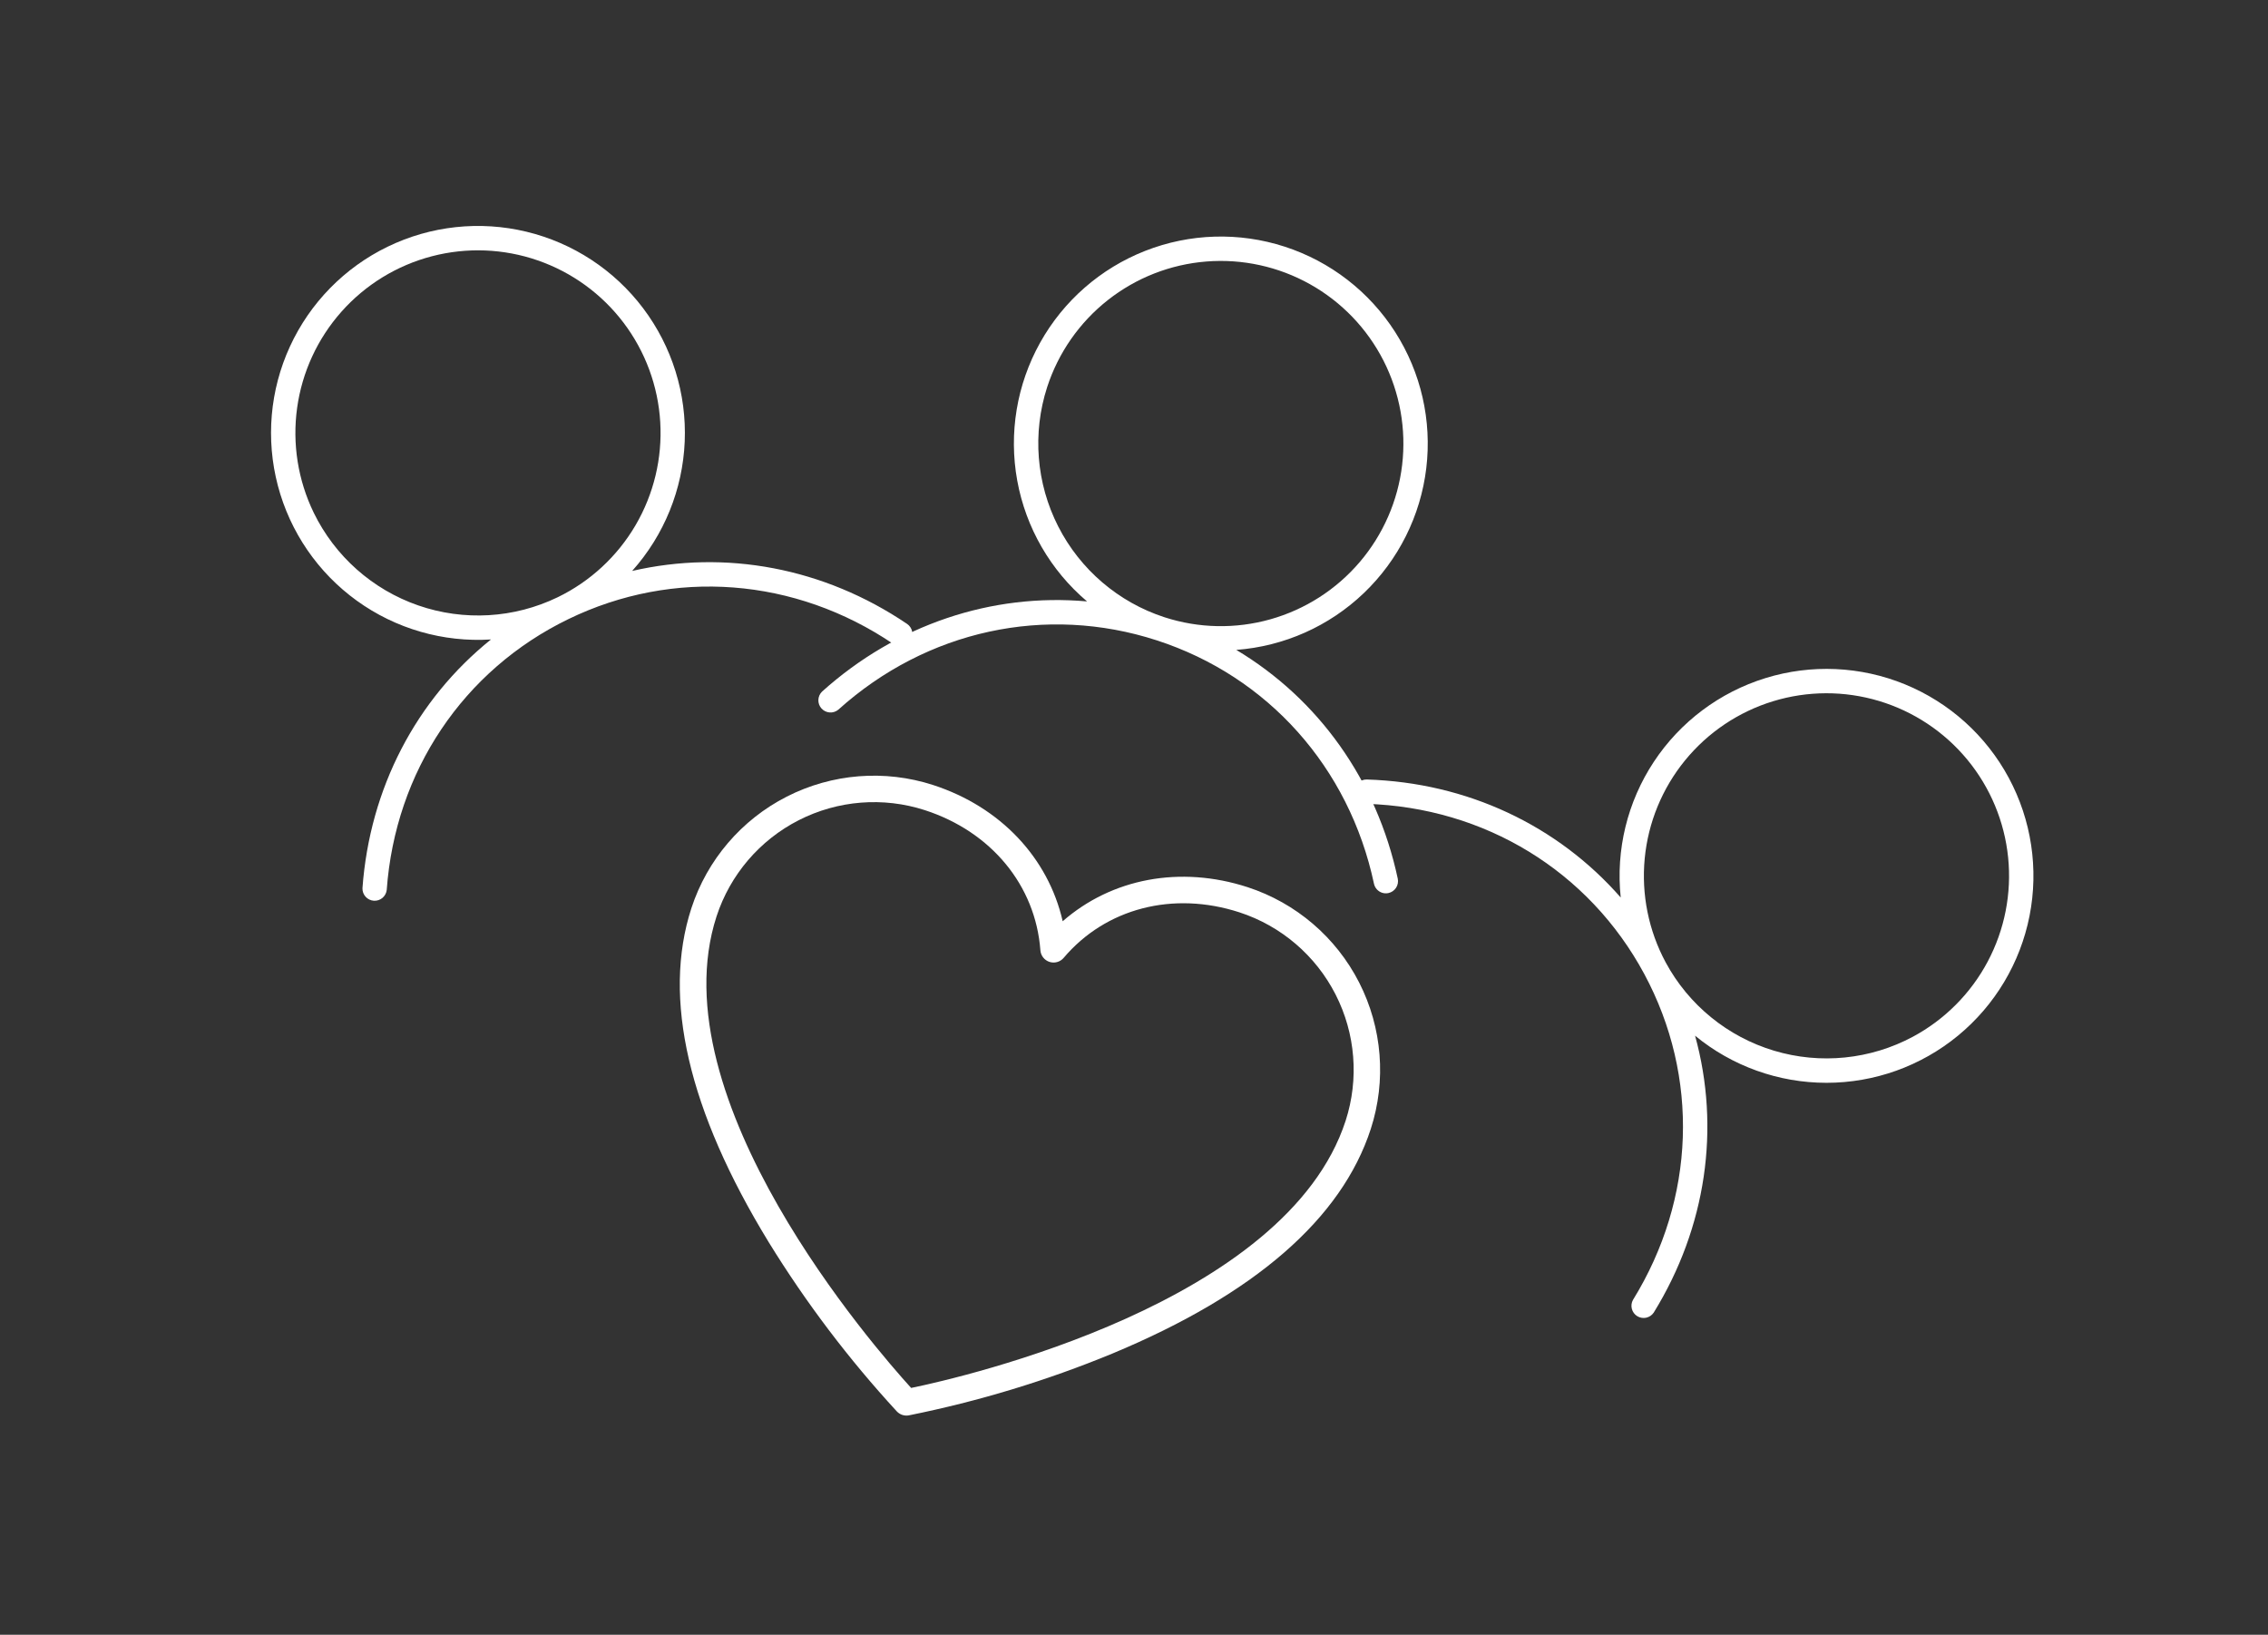 <svg width="759" height="547" viewBox="0 0 759 547" fill="none" xmlns="http://www.w3.org/2000/svg">
<rect x="0" y="0" width="759" height="547" fill="#333333" stroke="none"/>
<g clip-path="url(#clip0_123_3)">
<path d="M467.768 293.998C460.751 261.138 441.237 233.92 413.732 217.46C429.731 216.261 444.818 209.543 456.415 198.455C468.011 187.367 475.398 172.596 477.312 156.666C479.227 140.736 475.55 124.635 466.911 111.115C458.272 97.595 445.207 87.494 429.947 82.538C414.687 77.582 398.18 78.078 383.245 83.942C368.311 89.806 355.876 100.674 348.065 114.689C340.254 128.704 337.552 144.996 340.42 160.782C343.288 176.568 351.549 190.869 363.791 201.24C331.911 198.382 300.08 208.956 275.094 231.422C274.344 232.157 273.906 233.154 273.873 234.204C273.839 235.254 274.213 236.277 274.916 237.058C275.619 237.839 276.596 238.318 277.644 238.396C278.692 238.473 279.729 238.143 280.539 237.473C310.101 210.872 349.985 202.207 387.16 214.28C424.335 226.354 451.516 256.8 459.807 295.696C459.955 296.394 460.285 297.042 460.763 297.573C461.241 298.104 461.85 298.5 462.529 298.721C463.209 298.944 463.937 298.981 464.636 298.827C465.691 298.601 466.614 297.966 467.201 297.061C467.788 296.155 467.992 295.054 467.768 293.998ZM350.435 129.541C354.169 118.047 361.226 107.918 370.716 100.434C380.206 92.951 391.701 88.45 403.749 87.501C415.797 86.551 427.856 89.195 438.401 95.099C448.946 101.002 457.504 109.901 462.992 120.668C468.48 131.435 470.652 143.588 469.233 155.59C467.814 167.591 462.868 178.903 455.02 188.094C447.173 197.284 436.776 203.942 425.145 207.223C413.514 210.505 401.171 210.265 389.677 206.531C374.275 201.509 361.494 190.583 354.137 176.15C346.781 161.717 345.449 144.955 350.435 129.541Z" fill="white"/>
</g>
<g clip-path="url(#clip1_123_3)">
<path d="M417.522 296.857C394.954 289.527 372.017 293.936 355.636 308.258C350.796 287.044 334.827 270 312.258 262.67C296.066 257.432 278.457 258.831 263.294 266.559C248.131 274.288 236.653 287.714 231.376 303.894C221.602 333.989 230.335 371.596 257.232 415.614C269.684 435.843 284.056 454.824 300.15 472.295C300.656 472.826 301.287 473.223 301.985 473.45C302.684 473.676 303.427 473.726 304.15 473.594C327.437 468.913 350.22 461.999 372.181 452.947C419.81 433.133 448.973 407.834 458.747 377.739C463.984 361.546 462.586 343.938 454.857 328.775C447.129 313.612 433.702 302.134 417.522 296.857ZM304.919 464.418C292.917 451.21 219.945 367.756 239.797 306.629C244.346 292.681 254.241 281.106 267.313 274.444C280.384 267.782 295.564 266.576 309.523 271.091C331.745 278.308 346.552 296.278 348.172 317.983C348.238 318.858 348.563 319.694 349.106 320.384C349.648 321.074 350.384 321.588 351.219 321.859C352.054 322.13 352.95 322.147 353.795 321.907C354.639 321.667 355.393 321.182 355.961 320.513C370.026 303.902 392.566 298.061 414.787 305.278C428.736 309.827 440.311 319.722 446.973 332.793C453.635 345.865 454.841 361.045 450.326 375.004C430.497 436.057 322.377 460.825 304.919 464.418Z" fill="white"/>
</g>
<g clip-path="url(#clip2_123_3)">
<path d="M457.419 260.83C491.004 261.861 521.271 276.197 542.382 300.317C540.703 284.361 544.616 268.316 553.453 254.925C562.29 241.533 575.503 231.626 590.834 226.895C606.165 222.164 622.664 222.903 637.51 228.987C652.357 235.07 664.63 246.12 672.234 260.249C679.838 274.377 682.3 290.707 679.199 306.45C676.099 322.192 667.628 336.369 655.235 346.559C642.842 356.749 627.295 362.319 611.25 362.319C595.205 362.318 579.659 356.746 567.267 346.555C575.777 377.411 571.062 410.619 553.423 439.218C552.834 440.088 551.932 440.696 550.904 440.917C549.877 441.137 548.804 440.952 547.91 440.4C547.016 439.849 546.37 438.973 546.106 437.956C545.843 436.938 545.982 435.859 546.496 434.942C567.386 401.102 568.783 360.311 550.26 325.893C531.737 291.474 496.922 270.172 457.171 268.967C456.457 268.945 455.762 268.737 455.154 268.361C454.546 267.986 454.047 267.458 453.708 266.829C453.367 266.2 453.201 265.49 453.227 264.775C453.261 263.696 453.721 262.675 454.507 261.936C455.293 261.196 456.34 260.799 457.419 260.83ZM640.198 346.881C650.84 341.153 659.545 332.399 665.212 321.725C670.878 311.05 673.252 298.935 672.033 286.911C670.815 274.888 666.058 263.496 658.364 254.176C650.671 244.855 640.387 238.026 628.812 234.551C617.237 231.075 604.892 231.111 593.337 234.652C581.782 238.193 571.537 245.081 563.896 254.445C556.256 263.808 551.564 275.228 550.414 287.258C549.264 299.288 551.707 311.39 557.434 322.032C565.128 336.288 578.163 346.91 593.678 351.569C609.194 356.227 625.924 354.541 640.198 346.881Z" fill="white"/>
</g>
<g clip-path="url(#clip3_123_3)">
<path d="M303.553 208.759C275.718 189.937 242.787 183.845 211.552 191.045C222.253 179.091 228.471 163.792 229.144 147.761C229.817 131.731 224.903 115.964 215.241 103.155C205.579 90.345 191.769 81.288 176.171 77.531C160.572 73.774 144.153 75.549 129.719 82.554C115.284 89.559 103.73 101.359 97.03 115.938C90.329 130.517 88.899 146.969 92.984 162.485C97.068 178.001 106.413 191.618 119.423 201.008C132.432 210.399 148.299 214.98 164.312 213.971C139.351 234.008 123.737 263.693 121.3 297.205C121.268 298.256 121.644 299.277 122.348 300.057C123.052 300.837 124.03 301.315 125.078 301.391C126.126 301.467 127.162 301.135 127.971 300.465C128.78 299.794 129.299 298.837 129.419 297.793C132.289 258.128 155.031 224.237 190.195 207.172C225.359 190.107 266.055 193.212 298.991 215.501C299.583 215.901 300.269 216.139 300.981 216.191C301.694 216.243 302.407 216.106 303.05 215.795C303.695 215.484 304.245 215.006 304.643 214.411C305.247 213.516 305.471 212.419 305.267 211.359C305.062 210.3 304.446 209.365 303.553 208.759ZM104.987 171.547C99.711 160.675 97.777 148.482 99.43 136.51C101.083 124.538 106.25 113.326 114.275 104.29C122.301 95.255 132.826 88.802 144.519 85.748C156.212 82.694 168.548 83.177 179.967 87.134C191.386 91.091 201.375 98.345 208.671 107.979C215.968 117.614 220.243 129.195 220.957 141.259C221.671 153.323 218.792 165.328 212.683 175.756C206.574 186.184 197.51 194.566 186.638 199.842C172.055 206.898 155.269 207.882 139.962 202.577C124.655 197.273 112.077 186.113 104.987 171.547Z" fill="white"/>
</g>
<defs>
<clipPath id="clip0_123_3">
<rect width="260.711" height="260.711" fill="white" transform="translate(314.77 15.164) rotate(17.993)"/>
</clipPath>
<clipPath id="clip1_123_3">
<rect width="283.332" height="283.332" fill="white" transform="translate(245.195 189.688) rotate(17.993)"/>
</clipPath>
<clipPath id="clip2_123_3">
<rect width="260.711" height="260.711" fill="white" transform="matrix(-0.474 -0.881 -0.881 0.474 759.108 361.529)"/>
</clipPath>
<clipPath id="clip3_123_3">
<rect width="260.711" height="260.711" fill="white" transform="translate(0 113.826) rotate(-25.887)"/>
</clipPath>
</defs>
</svg>
